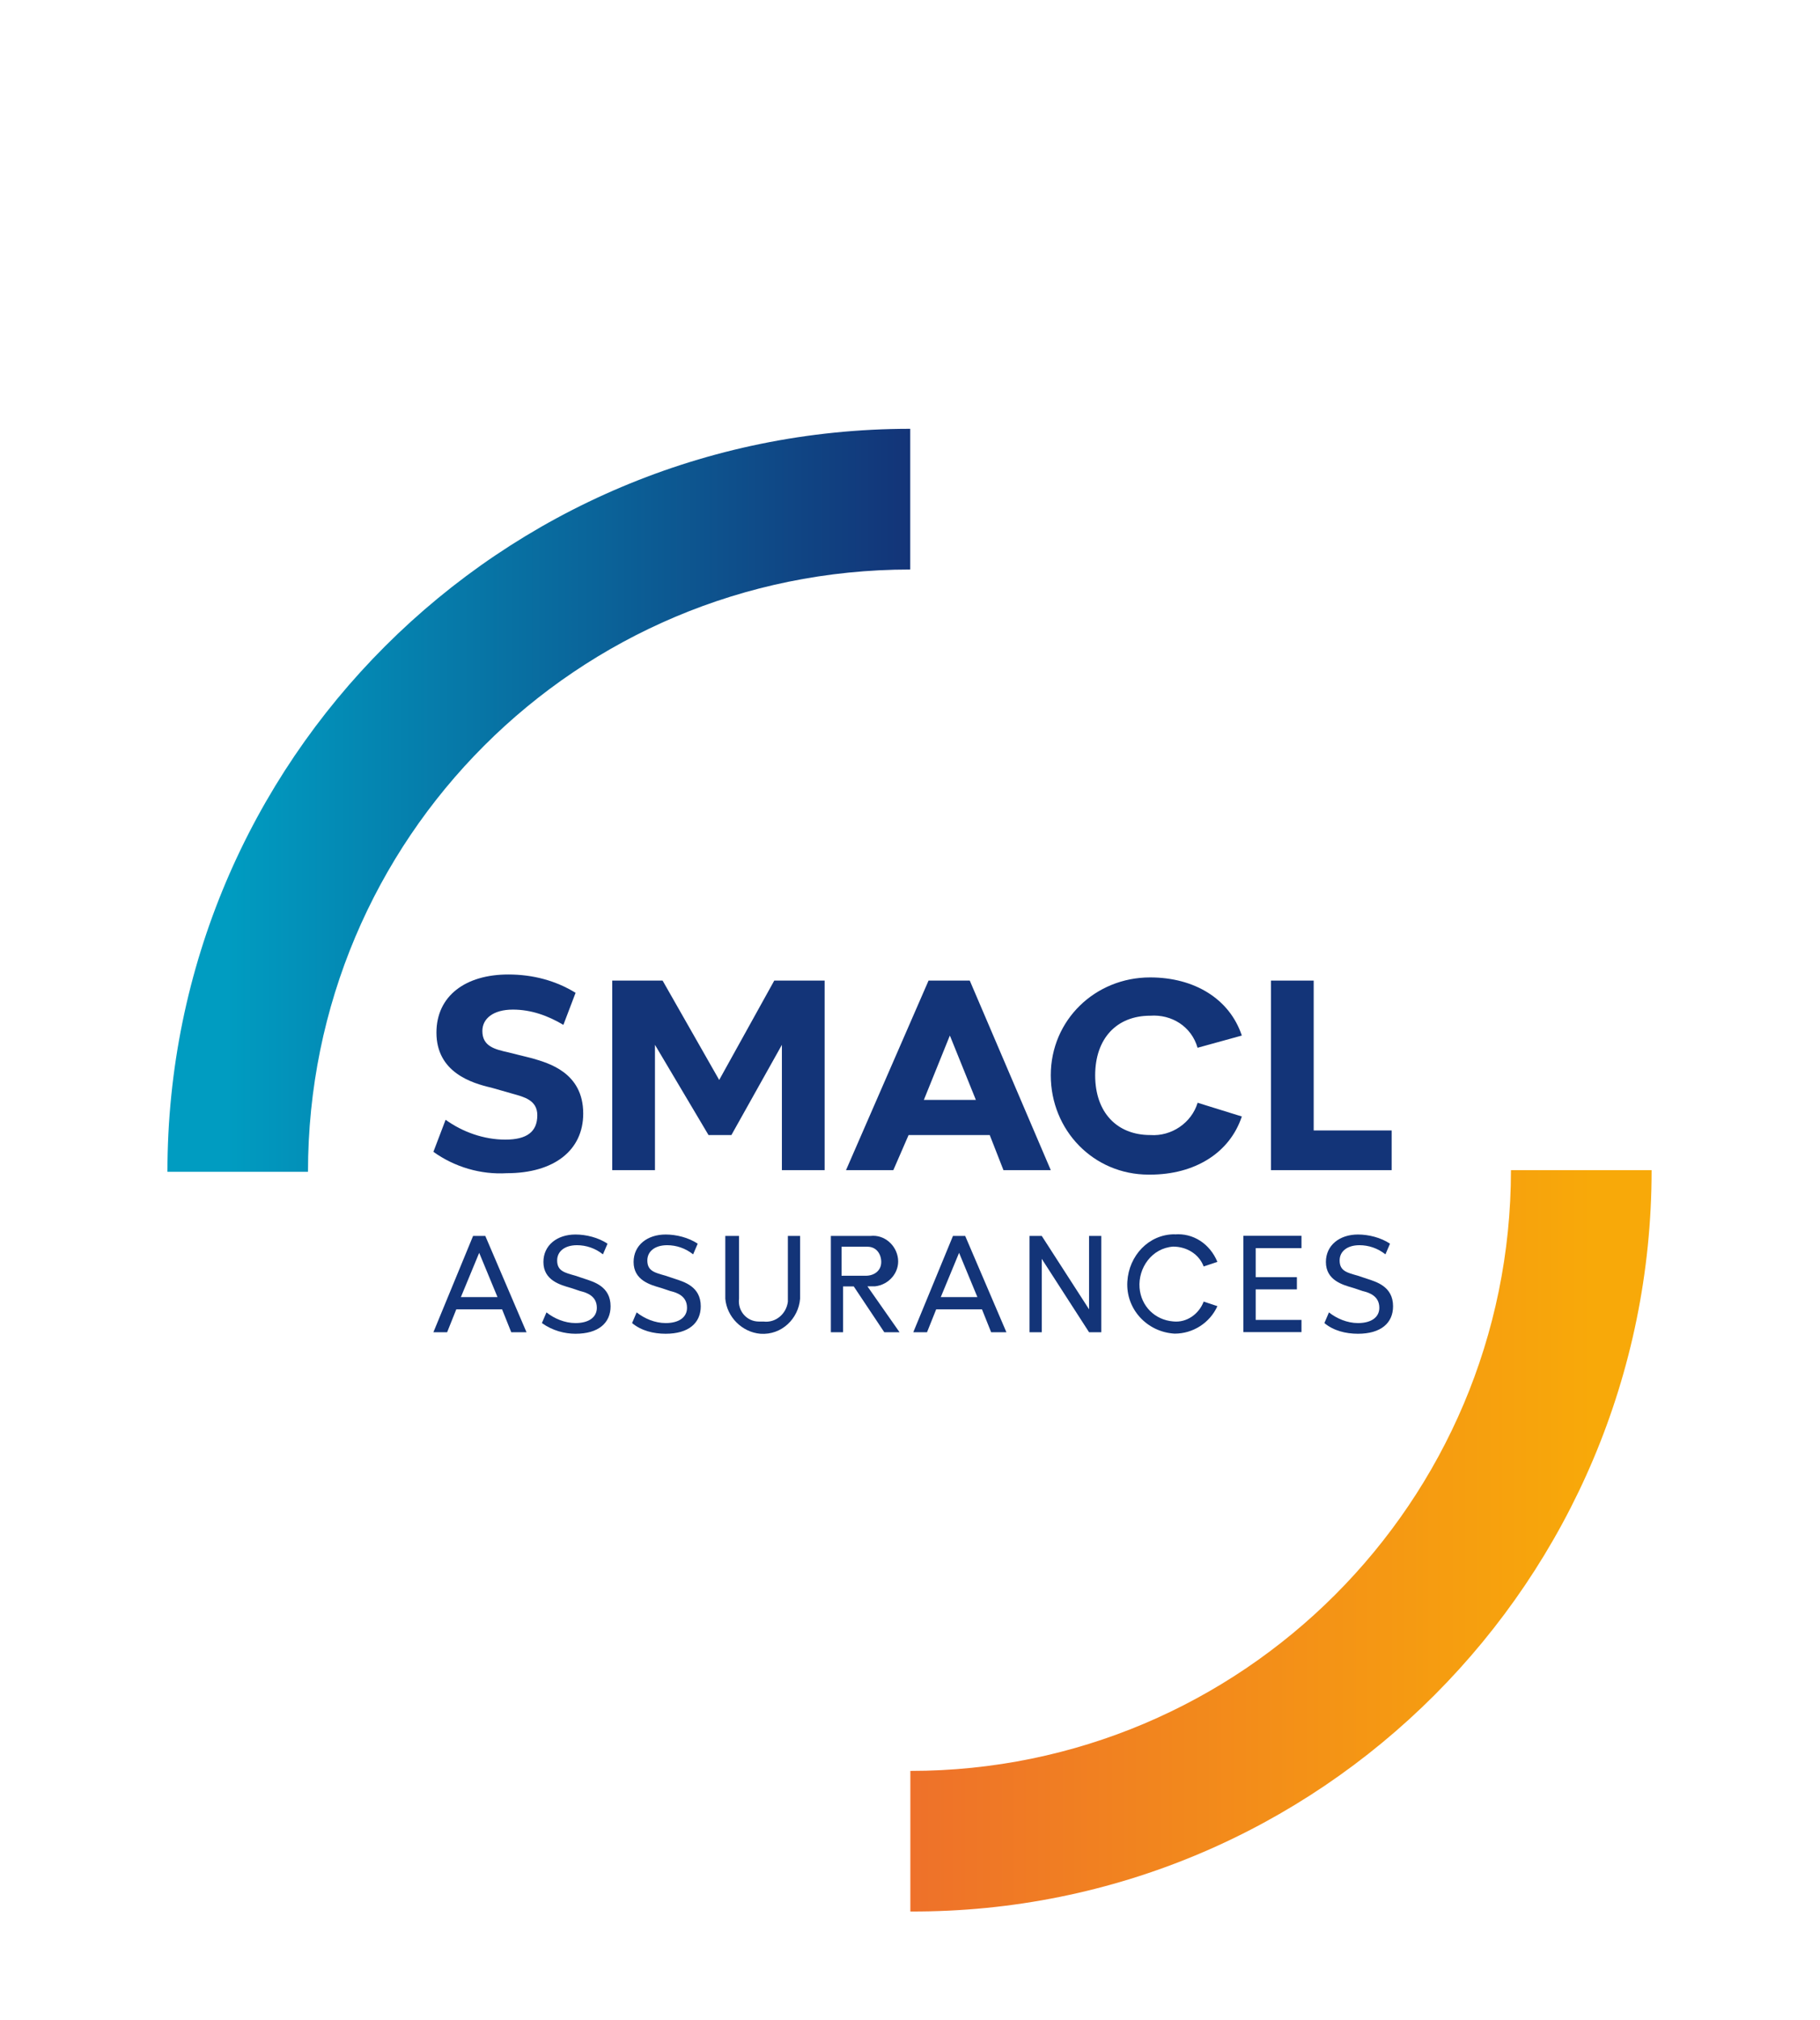 <?xml version="1.0" encoding="UTF-8"?><svg id="SMACL" xmlns="http://www.w3.org/2000/svg" width="155" height="172" xmlns:xlink="http://www.w3.org/1999/xlink" viewBox="0 0 155 172"><defs><style>.cls-1{fill:url(#linear-gradient);}.cls-2{fill:#fff;}.cls-3{fill:#133478;}.cls-4{fill:url(#linear-gradient-2);}</style><linearGradient id="linear-gradient" x1="102.92" y1="-182.92" x2="166.18" y2="-182.92" gradientTransform="translate(-88.66 -114.78) scale(1 -1)" gradientUnits="userSpaceOnUse"><stop offset=".08" stop-color="#009cc1"/><stop offset="1" stop-color="#133478"/></linearGradient><linearGradient id="linear-gradient-2" x1="166.18" y1="-245.98" x2="229.39" y2="-245.98" gradientTransform="translate(-88.66 -114.78) scale(1 -1)" gradientUnits="userSpaceOnUse"><stop offset="0" stop-color="#ee712a"/><stop offset=".92" stop-color="#f8a909"/></linearGradient></defs><rect class="cls-2" width="155" height="172"/><g><path class="cls-1" d="M77.52,48.48v-11.97c-34.88,0-63.26,28.24-63.26,63.26h11.97c0-28.37,22.91-51.28,51.28-51.28Z"/><path class="cls-4" d="M140.65,99.63h-11.97c0,28.24-22.91,51.15-51.15,51.15h0v11.97h0c34.88,.13,63.13-28.24,63.13-63.13Z"/><path class="cls-3" d="M43.03,97.03c-1.82,0-3.64-.65-5.08-1.69l-1.04,2.73c1.82,1.3,4.03,1.95,6.25,1.82,4.03,0,6.51-1.95,6.51-5.08,0-3.51-2.99-4.3-4.3-4.69l-2.08-.52c-1.17-.26-2.21-.52-2.21-1.82,0-1.04,.91-1.82,2.6-1.82,1.56,0,2.99,.52,4.3,1.3l1.04-2.73c-1.69-1.04-3.64-1.56-5.73-1.56-3.64,0-6.12,1.82-6.12,4.95,0,3.38,2.99,4.3,4.69,4.69l1.82,.52c.91,.26,2.08,.52,2.08,1.82,0,1.43-.91,2.08-2.73,2.08Z"/><polygon class="cls-3" points="61.25 91.95 56.43 83.49 52.14 83.49 52.14 99.63 55.78 99.63 55.78 88.96 60.34 96.64 62.29 96.64 66.59 88.96 66.59 99.63 70.23 99.63 70.23 83.49 65.94 83.49 61.25 91.95"/><path class="cls-3" d="M77.39,96.64h6.9l1.17,2.99h4.03l-6.9-16.14h-3.51l-7.03,16.14h4.03l1.3-2.99Zm3.51-8.46l2.21,5.47h-4.43l2.21-5.47Z"/><path class="cls-3" d="M101.99,93.91c-.52,1.69-2.21,2.86-4.03,2.73-2.86,0-4.69-1.95-4.69-5.08s1.82-5.08,4.69-5.08c1.82-.13,3.51,.91,4.03,2.73l3.77-1.04c-1.04-3.12-4.03-4.95-7.81-4.95-4.69,0-8.46,3.64-8.46,8.33s3.64,8.46,8.33,8.46h.13c3.77,0,6.77-1.82,7.81-4.95l-3.77-1.17Z"/><polygon class="cls-3" points="118.52 96.25 111.88 96.25 111.88 83.49 108.24 83.49 108.24 99.63 118.52 99.63 118.52 96.25"/><path class="cls-3" d="M36.91,113.43l3.38-8.2h1.04l3.51,8.2h-1.3l-.78-1.95h-3.9l-.78,1.95h-1.17Zm2.34-2.99h3.12l-1.56-3.77-1.56,3.77Z"/><path class="cls-3" d="M46.15,112.65l.39-.91c.65,.52,1.56,.91,2.47,.91,1.17,0,1.82-.52,1.82-1.3,0-1.04-.91-1.3-1.43-1.43l-.78-.26c-.91-.26-2.34-.65-2.34-2.21,0-1.43,1.17-2.34,2.73-2.34,.91,0,1.95,.26,2.73,.78l-.39,.91c-.65-.52-1.43-.78-2.21-.78-1.04,0-1.69,.52-1.69,1.3,0,.91,.65,1.04,1.56,1.3l.78,.26c.78,.26,2.21,.65,2.21,2.34,0,1.43-1.04,2.34-2.99,2.34-.91,0-1.95-.26-2.86-.91Z"/><path class="cls-3" d="M53.83,112.65l.39-.91c.65,.52,1.56,.91,2.47,.91,1.17,0,1.82-.52,1.82-1.3,0-1.04-.91-1.3-1.43-1.43l-.78-.26c-.91-.26-2.34-.65-2.34-2.21,0-1.43,1.17-2.34,2.73-2.34,.91,0,1.95,.26,2.73,.78l-.39,.91c-.65-.52-1.43-.78-2.21-.78-1.04,0-1.69,.52-1.69,1.3,0,.91,.65,1.04,1.56,1.3l.78,.26c.78,.26,2.21,.65,2.21,2.34,0,1.43-1.04,2.34-2.99,2.34-1.04,0-2.08-.26-2.86-.91Z"/><path class="cls-3" d="M61.77,105.23h1.17v5.34c-.13,1.04,.65,1.95,1.69,1.95h.39c1.04,.13,1.95-.65,2.08-1.69v-5.6h1.04v5.34c-.13,1.69-1.56,3.12-3.38,2.99-1.56-.13-2.86-1.43-2.99-2.99v-5.34Z"/><path class="cls-3" d="M73.88,109.53l2.73,3.9h-1.3l-2.6-3.9h-.91v3.9h-1.04v-8.2h3.38c1.17-.13,2.21,.78,2.34,1.95s-.78,2.21-1.95,2.34h-.65Zm-2.21-3.38v2.47h2.08c.65,0,1.3-.39,1.3-1.17,0-.65-.39-1.3-1.17-1.3h-2.21Z"/><path class="cls-3" d="M77.78,113.43l3.38-8.2h1.04l3.51,8.2h-1.3l-.78-1.95h-3.9l-.78,1.95h-1.17Zm2.34-2.99h3.12l-1.56-3.77-1.56,3.77Z"/><path class="cls-3" d="M92.75,105.23h1.04v8.2h-1.04l-4.03-6.25v6.25h-1.04v-8.2h1.04l4.03,6.25v-6.25Z"/><path class="cls-3" d="M100.04,105.1c1.56-.13,2.99,.78,3.64,2.34l-1.17,.39c-.39-1.04-1.43-1.69-2.6-1.69-1.82,.13-2.99,1.82-2.86,3.51,.13,1.56,1.3,2.73,2.86,2.86,1.17,.13,2.21-.65,2.6-1.69l1.17,.39c-.65,1.43-2.08,2.34-3.64,2.34-2.34-.13-4.17-2.08-4.03-4.43,.13-2.21,1.82-4.03,4.03-4.03Z"/><path class="cls-3" d="M110.84,106.27h-3.9v2.47h3.51v1.04h-3.51v2.6h3.9v1.04h-4.95v-8.2h4.95v1.04Z"/><path class="cls-3" d="M112.79,112.65l.39-.91c.65,.52,1.56,.91,2.47,.91,1.17,0,1.82-.52,1.82-1.3,0-1.04-.91-1.3-1.43-1.43l-.78-.26c-.91-.26-2.34-.65-2.34-2.21,0-1.43,1.17-2.34,2.73-2.34,.91,0,1.95,.26,2.73,.78l-.39,.91c-.65-.52-1.43-.78-2.21-.78-1.04,0-1.69,.52-1.69,1.3,0,.91,.65,1.04,1.56,1.3l.78,.26c.78,.26,2.21,.65,2.21,2.34,0,1.43-1.04,2.34-2.99,2.34-1.04,0-2.08-.26-2.86-.91Z"/></g></svg>